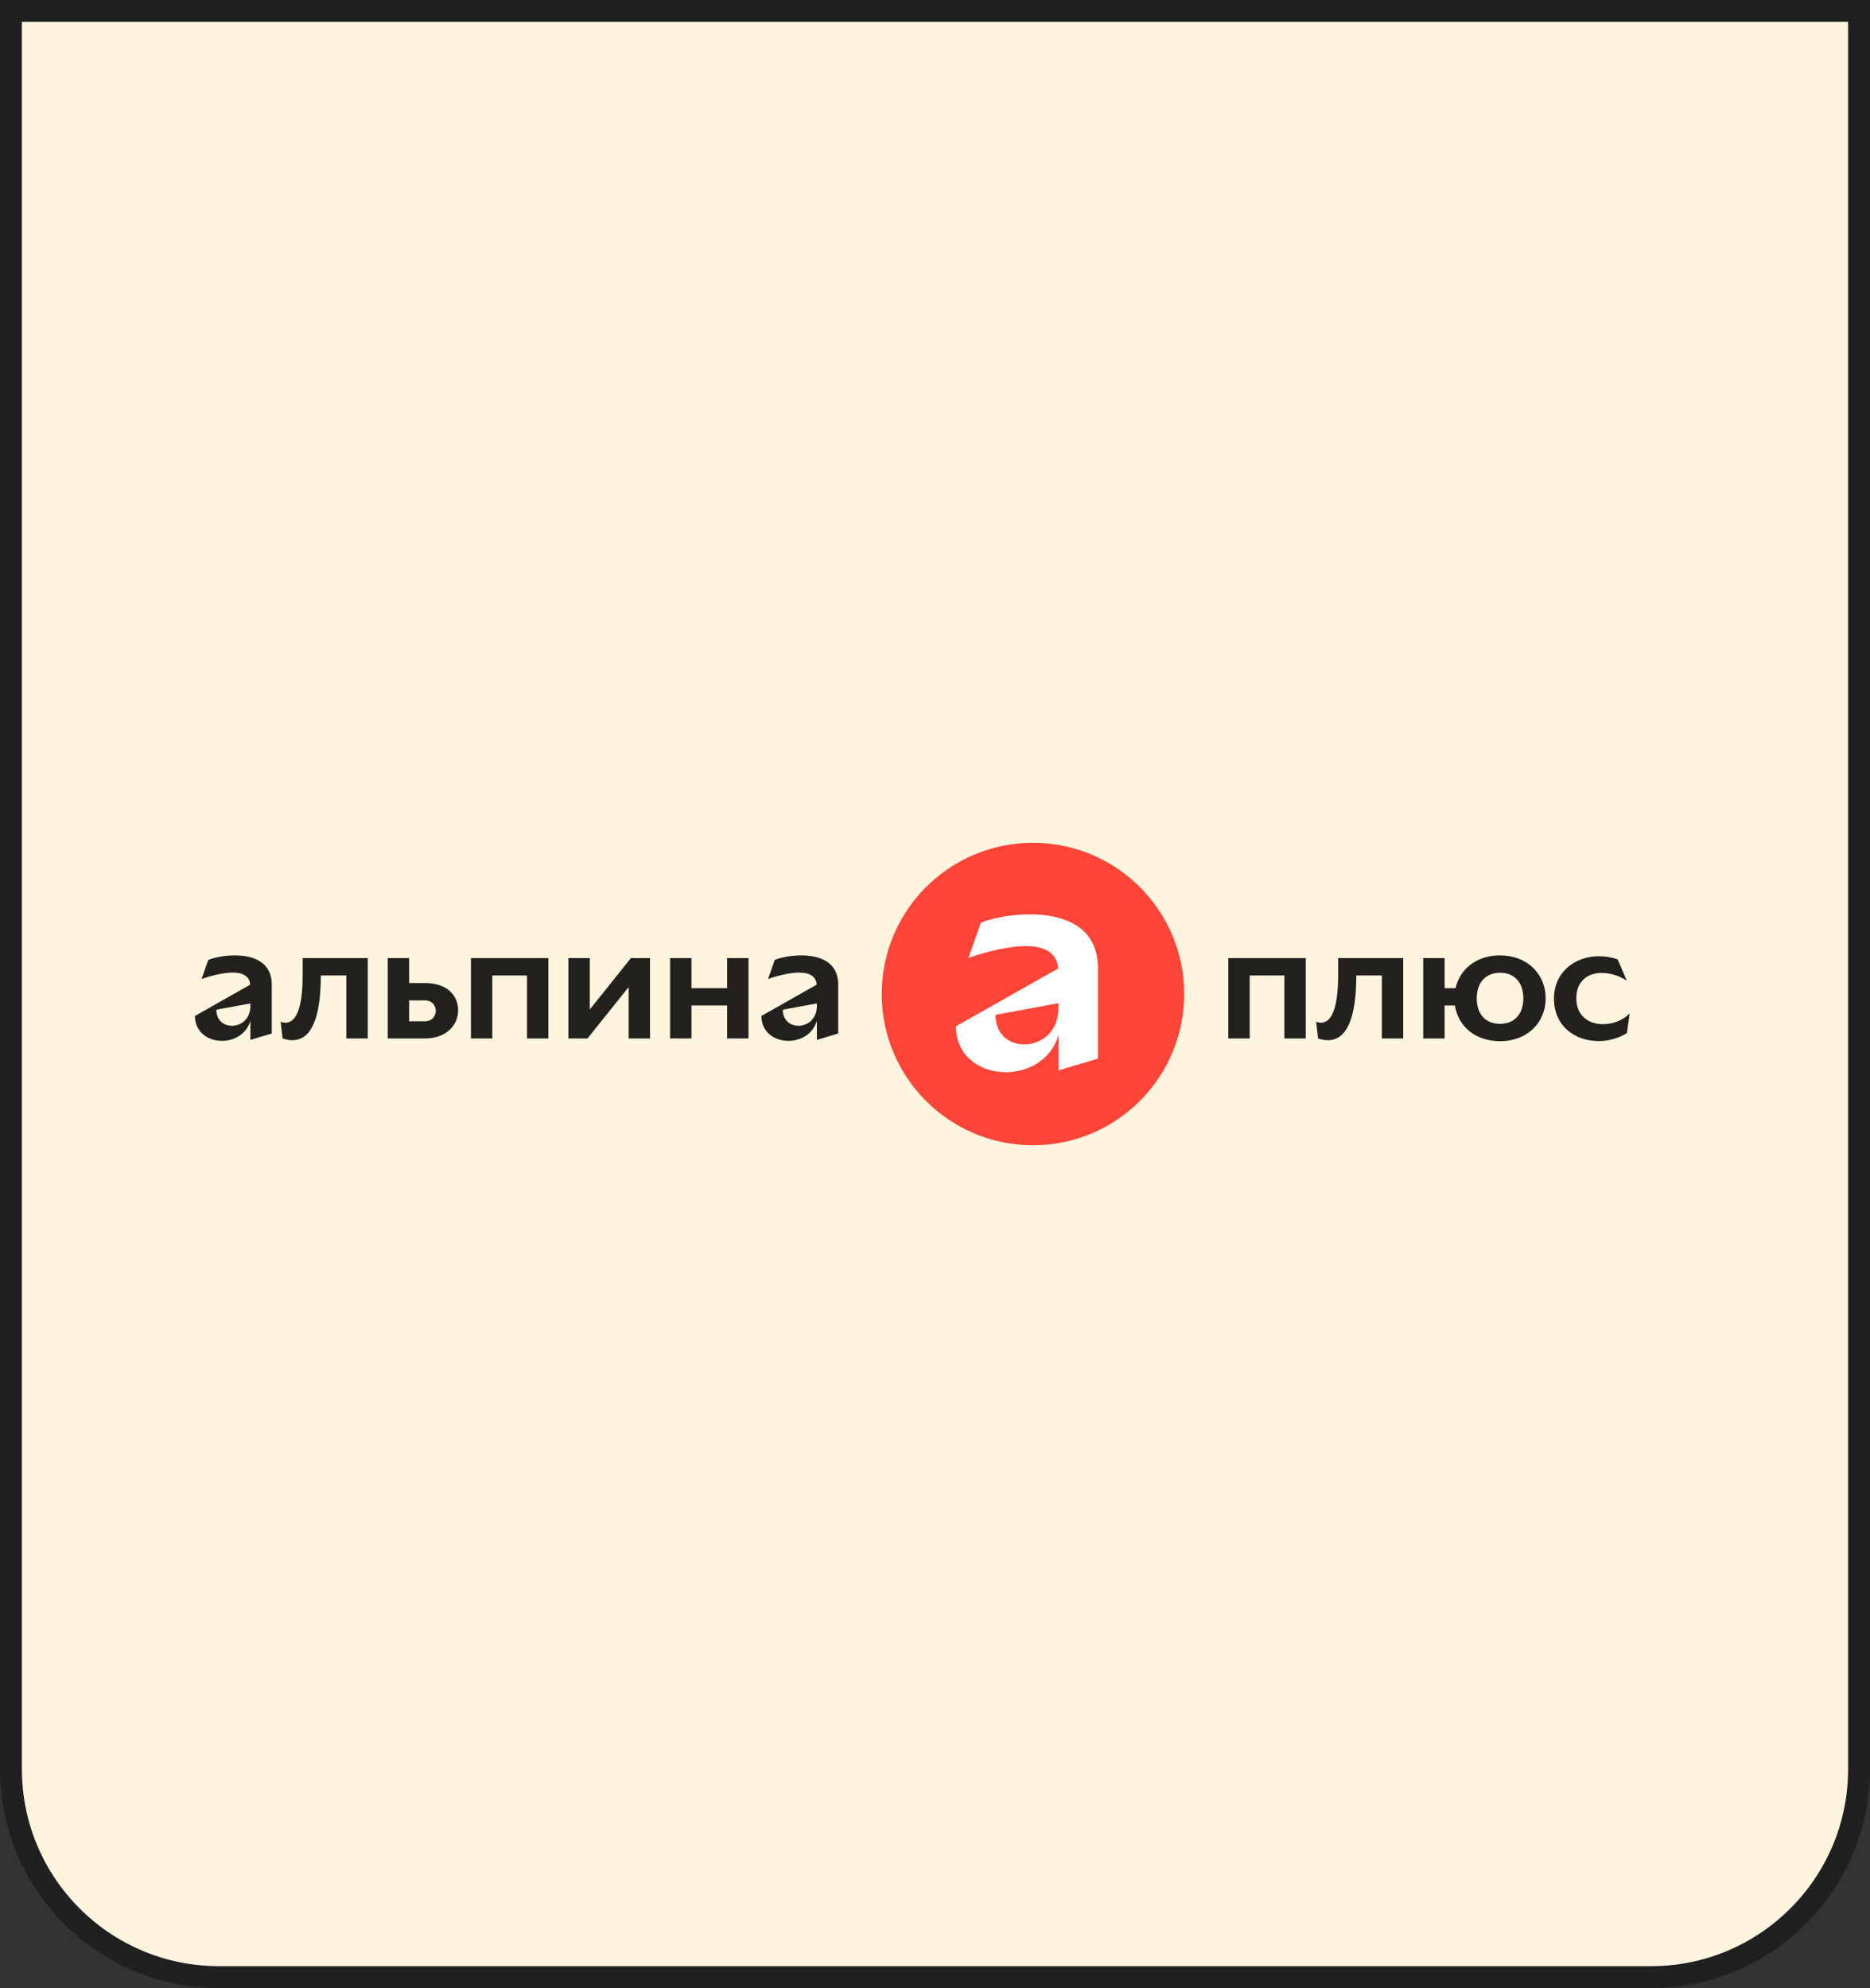 <?xml version="1.0" encoding="UTF-8"?> <svg xmlns="http://www.w3.org/2000/svg" width="427" height="454" viewBox="0 0 427 454" fill="none"><rect x="0" y="0" width="427" height="454" fill="#333333" stroke="none"/><path d="M424.5 2.5V404C424.5 430.234 403.234 451.5 377 451.5H50C23.767 451.5 2.5 430.234 2.5 404V2.5H424.5Z" fill="#FFF5DE"></path><path d="M424.5 2.5V404C424.5 430.234 403.234 451.5 377 451.5H50C23.767 451.5 2.5 430.234 2.5 404V2.5H424.5Z" stroke="#202020" stroke-width="5"></path><g clip-path="url(#clip0_697_24)"><path d="M235.865 261.535C254.936 261.535 270.395 246.073 270.395 227C270.395 207.927 254.936 192.465 235.865 192.465C216.796 192.465 201.336 207.927 201.336 227C201.336 246.073 216.796 261.535 235.865 261.535Z" fill="#FF4438"></path><path d="M241.675 236.461C239.929 242.16 234.686 244.858 229.672 244.858C223.86 244.858 218.276 241.248 218.276 234.372L241.637 221.15C241.296 217.427 238.333 216.059 234.268 216.059C230.47 216.059 225.646 217.199 221.126 218.757L223.974 210.702C226.482 209.677 230.811 208.803 235.218 208.803C242.815 208.803 250.717 211.5 250.717 221.15V241.742L241.714 244.44V236.461H241.675ZM241.675 229.091L227.317 231.75C227.317 236.309 230.508 238.513 233.888 238.513C237.688 238.513 241.675 235.739 241.675 230.193V229.091Z" fill="white"></path><path d="M57.178 237.475V233.145C56.224 236.227 53.399 237.695 50.684 237.695C47.529 237.695 44.521 235.75 44.521 232.008L57.141 224.852C56.958 222.834 55.343 222.1 53.142 222.1C51.088 222.1 48.483 222.724 46.025 223.568L47.566 219.201C48.923 218.651 51.271 218.174 53.656 218.174C57.765 218.174 62.057 219.642 62.057 224.852V236.007L57.178 237.475ZM57.178 229.733V229.145L49.4 230.576C49.4 233.035 51.124 234.246 52.959 234.246C55.013 234.246 57.178 232.741 57.178 229.733Z" fill="#22211E"></path><path d="M69.11 222.761V218.798H83.969V237.145H79.089V222.761H73.256C73.256 231.824 71.348 237.548 66.762 237.548C66.065 237.548 65.332 237.401 64.524 237.145L64.084 233.328C64.488 233.475 64.855 233.549 65.185 233.549C68.303 233.549 69.11 228.081 69.11 222.761Z" fill="#22211E"></path><path d="M88.54 237.145V218.798H93.42V224.485H96.978C102.225 224.485 104.609 227.421 104.609 230.723C104.609 234.099 101.931 237.145 97.015 237.145H88.54ZM97.015 228.448H93.42V233.218H97.015C98.666 233.218 99.51 232.044 99.51 230.833C99.51 229.659 98.666 228.448 97.015 228.448Z" fill="#22211E"></path><path d="M120.339 237.145V222.761H112.414V237.145H107.535V218.798H125.218V237.145H120.339Z" fill="#22211E"></path><path d="M143.547 237.145V225.403L134.155 237.145H129.79V218.798H134.669V230.54L144.061 218.798H148.427V237.145H143.547Z" fill="#22211E"></path><path d="M166.036 237.145V229.622H157.891V237.145H153.012V218.798H157.891V225.66H166.036V218.798H170.915V237.145H166.036Z" fill="#22211E"></path><path d="M186.524 237.475V233.145C185.57 236.227 182.745 237.695 180.03 237.695C176.875 237.695 173.866 235.75 173.866 232.008L186.487 224.852C186.304 222.834 184.689 222.1 182.488 222.1C180.434 222.1 177.829 222.724 175.371 223.568L176.911 219.201C178.269 218.651 180.617 218.174 183.002 218.174C187.111 218.174 191.403 219.642 191.403 224.852V236.007L186.524 237.475ZM186.524 229.733V229.145L178.746 230.576C178.746 233.035 180.47 234.246 182.305 234.246C184.359 234.246 186.524 232.741 186.524 229.733Z" fill="#22211E"></path><path d="M293.281 237.145V222.761H285.356V237.145H280.477V218.798H298.16V237.145H293.281Z" fill="#22211E"></path><path d="M305.557 222.761V218.798H320.415V237.145H315.536V222.761H309.702C309.702 231.824 307.794 237.548 303.209 237.548C302.511 237.548 301.778 237.401 300.971 237.145L300.53 233.328C300.934 233.475 301.301 233.549 301.631 233.549C304.749 233.549 305.557 228.081 305.557 222.761Z" fill="#22211E"></path><path d="M324.986 237.145V218.798H329.866V225.66H332.361C333.351 221.366 337.057 218.174 342.523 218.174C348.87 218.174 352.942 222.577 352.942 227.971C352.942 233.402 348.87 237.768 342.523 237.768C336.763 237.768 332.948 234.282 332.214 229.622H329.866V237.145H324.986ZM337.203 227.971C337.203 231.567 339.185 233.805 342.523 233.805C345.825 233.805 347.843 231.567 347.843 227.971C347.843 224.412 345.825 222.137 342.523 222.137C339.221 222.137 337.203 224.412 337.203 227.971Z" fill="#22211E"></path><path d="M354.841 228.017C354.841 222.109 359.5 218.366 365.113 218.366C366.507 218.366 367.938 218.586 369.369 219.063L371.46 223.944C369.699 222.806 367.681 222.182 365.774 222.182C362.618 222.182 359.94 223.944 359.94 228.017C359.94 232.053 362.875 233.888 366.03 233.888C368.232 233.888 370.543 233.044 372.121 231.429L371.497 235.906C369.589 237.117 367.314 237.74 365.04 237.74C359.867 237.74 354.841 234.548 354.841 228.017Z" fill="#22211E"></path></g><defs><clipPath id="clip0_697_24"><rect width="338.822" height="69.07" fill="white" transform="translate(44.089 192.465)"></rect></clipPath></defs></svg> 